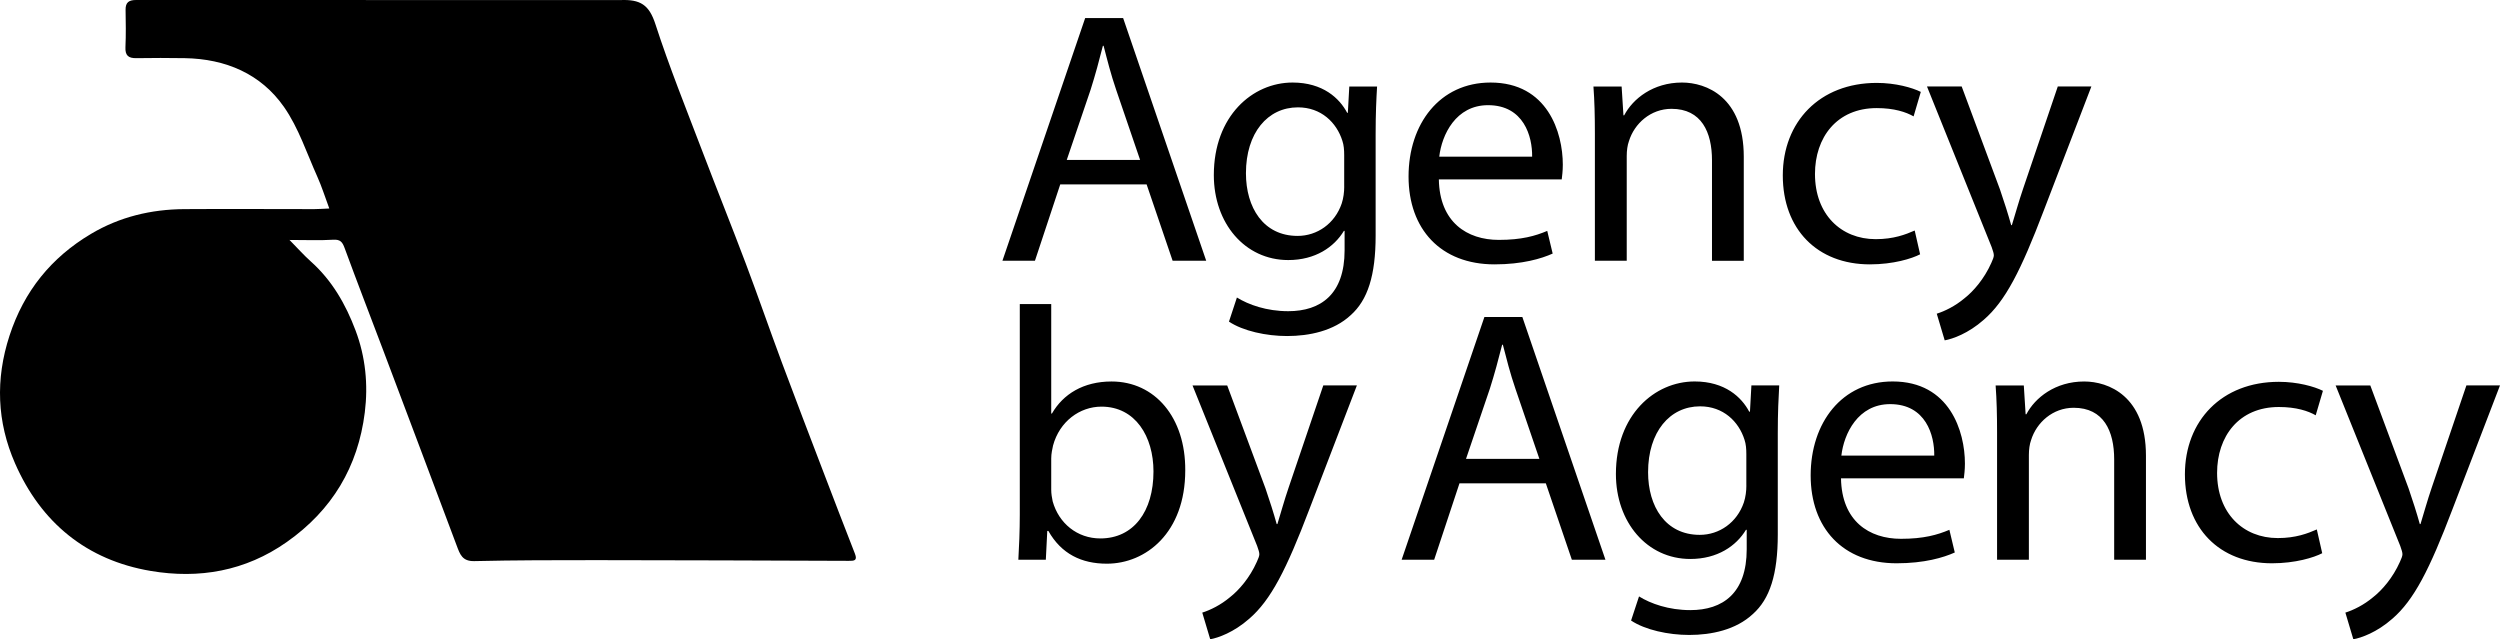 <svg width="438" height="112" viewBox="0 0 438 112" fill="none" xmlns="http://www.w3.org/2000/svg">
<g clip-path="url(#clip0_2005_542)">
<path d="M108.687 0.012C112.203 -0.129 113.725 0.844 114.825 4.225C117.258 11.731 120.221 19.066 123.032 26.449C125.548 33.058 128.193 39.621 130.686 46.242C132.838 51.949 134.825 57.714 136.953 63.433C139.334 69.825 141.78 76.2 144.214 82.569C146.054 87.391 147.905 92.214 149.787 97.018C150.269 98.254 149.616 98.266 148.687 98.26C133.961 98.202 119.24 98.149 104.513 98.137C97.376 98.137 90.239 98.137 83.102 98.307C80.985 98.36 80.586 97.106 80.027 95.624C75.747 84.198 71.438 72.778 67.135 61.364C64.883 55.4 62.578 49.453 60.38 43.464C59.992 42.41 59.633 41.923 58.375 42C56.041 42.146 53.689 42.041 50.721 42.041C52.19 43.529 53.248 44.73 54.436 45.791C58.169 49.119 60.568 53.308 62.296 57.902C64.042 62.531 64.518 67.394 63.913 72.251C62.725 81.778 58.204 89.366 50.238 94.967C42.966 100.083 34.853 101.454 26.417 100.03C15.194 98.137 7.187 91.575 2.636 81.18C-0.538 73.927 -0.826 66.462 1.666 58.81C4.212 51.005 8.962 45.128 15.946 40.974C20.967 37.992 26.482 36.673 32.29 36.638C39.88 36.586 47.469 36.638 55.059 36.638C55.812 36.638 56.558 36.574 57.693 36.527C56.934 34.482 56.37 32.678 55.6 30.967C53.748 26.848 52.314 22.412 49.768 18.756C45.694 12.914 39.521 10.313 32.372 10.19C29.544 10.143 26.711 10.143 23.883 10.19C22.496 10.213 21.908 9.721 21.978 8.268C22.078 6.094 22.037 3.908 22.002 1.735C21.978 0.399 22.596 -0.011 23.889 0" fill="black"/>
<path d="M409.198 67.522L420.527 95.658C420.78 96.35 420.909 96.795 420.909 97.112C420.909 97.428 420.721 97.867 420.468 98.436C419.204 101.277 417.305 103.422 415.783 104.617C414.137 106.006 412.303 106.891 410.909 107.33L412.303 112C413.696 111.748 416.418 110.799 419.14 108.402C422.938 105.121 425.66 99.76 429.645 89.289L437.999 67.522H432.115L426.036 85.44C425.277 87.649 424.642 89.981 424.072 91.815H423.949C423.443 89.987 422.685 87.59 421.985 85.569L415.277 67.528H409.198V67.522ZM405.906 92.758C404.325 93.45 402.238 94.27 399.069 94.27C392.99 94.27 388.434 89.916 388.434 82.85C388.434 76.475 392.232 71.307 399.257 71.307C402.297 71.307 404.384 71.999 405.712 72.76L406.976 68.471C405.459 67.716 402.543 66.895 399.251 66.895C389.251 66.895 382.796 73.71 382.796 83.108C382.796 92.506 388.81 98.688 398.052 98.688C402.167 98.688 405.395 97.68 406.853 96.924L405.906 92.758ZM349.891 98.061H355.459V79.704C355.459 78.76 355.588 77.811 355.841 77.12C356.793 74.026 359.639 71.442 363.313 71.442C368.569 71.442 370.403 75.544 370.403 80.465V98.067H375.971V79.832C375.971 69.362 369.386 66.837 365.147 66.837C360.086 66.837 356.541 69.678 355.018 72.579H354.889L354.571 67.534H349.633C349.821 70.059 349.886 72.643 349.886 75.796V98.067L349.891 98.061ZM322.607 79.827C323.048 75.977 325.517 70.803 331.155 70.803C337.422 70.803 338.939 76.293 338.88 79.827H322.613H322.607ZM344.065 83.799C344.13 83.231 344.254 82.346 344.254 81.215C344.254 75.602 341.596 66.831 331.596 66.831C322.672 66.831 317.228 74.085 317.228 83.295C317.228 92.506 322.86 98.688 332.29 98.688C337.164 98.688 340.52 97.68 342.478 96.795L341.532 92.823C339.445 93.707 337.04 94.399 333.048 94.399C327.475 94.399 322.666 91.305 322.543 83.799H344.065ZM305.964 85.065C305.964 86.008 305.835 87.086 305.523 88.03C304.318 91.563 301.22 93.707 297.798 93.707C291.784 93.707 288.744 88.721 288.744 82.733C288.744 75.667 292.542 71.19 297.857 71.19C301.907 71.19 304.629 73.838 305.641 77.055C305.893 77.811 305.958 78.631 305.958 79.581V85.071L305.964 85.065ZM306.846 67.522L306.593 72.128H306.464C305.135 69.602 302.225 66.831 296.904 66.831C289.879 66.831 283.107 72.696 283.107 83.043C283.107 91.498 288.55 97.932 296.146 97.932C300.896 97.932 304.183 95.658 305.893 92.823H306.023V96.227C306.023 103.92 301.843 106.891 296.146 106.891C292.348 106.891 289.185 105.754 287.157 104.494L285.764 108.719C288.233 110.359 292.284 111.244 295.958 111.244C299.82 111.244 304.124 110.359 307.099 107.582C310.073 104.934 311.467 100.645 311.467 93.637V75.913C311.467 72.192 311.596 69.731 311.719 67.522H306.846ZM256.845 80.395L261.025 68.091C261.848 65.507 262.542 62.917 263.177 60.392H263.3C263.935 62.852 264.564 65.378 265.517 68.149L269.697 80.389H256.845V80.395ZM270.831 84.684L275.387 98.061H281.272L266.716 55.54H260.067L245.569 98.061H251.266L255.699 84.684H270.825H270.831ZM208.926 67.522L220.255 95.658C220.507 96.35 220.637 96.795 220.637 97.112C220.637 97.428 220.449 97.867 220.196 98.436C218.932 101.277 217.033 103.422 215.51 104.617C213.864 106.006 212.03 106.891 210.637 107.33L212.03 112C213.423 111.748 216.145 110.799 218.867 108.402C222.665 105.121 225.387 99.76 229.373 89.289L237.727 67.522H231.842L225.763 85.44C225.005 87.649 224.37 89.981 223.8 91.815H223.676C223.171 89.987 222.412 87.59 221.713 85.569L215.005 67.528H208.926V67.522ZM184.175 80.331C184.175 79.446 184.364 78.69 184.493 78.057C185.633 73.833 189.178 71.243 192.976 71.243C198.926 71.243 202.089 76.481 202.089 82.598C202.089 89.6 198.608 94.334 192.782 94.334C188.732 94.334 185.504 91.686 184.428 87.836C184.299 87.204 184.175 86.512 184.175 85.815V80.325V80.331ZM183.229 98.061L183.482 93.016H183.67C185.951 97.053 189.49 98.758 193.923 98.758C200.76 98.758 207.656 93.332 207.656 82.416C207.721 73.141 202.341 66.837 194.746 66.837C189.807 66.837 186.262 69.046 184.299 72.45H184.175V53.273H178.667V90.18C178.667 92.893 178.543 95.987 178.414 98.067H183.223L183.229 98.061Z" fill="black"/>
<path d="M337.608 15.152L348.937 43.288C349.189 43.98 349.319 44.425 349.319 44.742C349.319 45.058 349.131 45.497 348.878 46.066C347.614 48.907 345.715 51.052 344.192 52.247C342.546 53.636 340.712 54.521 339.319 54.96L340.712 59.63C342.105 59.378 344.827 58.435 347.549 56.032C351.347 52.751 354.069 47.39 358.055 36.919L366.409 15.152H360.524L354.445 33.07C353.687 35.279 353.052 37.611 352.482 39.439H352.358C351.853 37.611 351.094 35.214 350.395 33.193L343.687 15.152H337.608ZM335.456 40.388C333.875 41.079 331.788 41.9 328.619 41.9C322.54 41.9 317.984 37.546 317.984 30.48C317.984 24.105 321.782 18.937 328.807 18.937C331.847 18.937 333.934 19.629 335.262 20.39L336.526 16.101C335.009 15.345 332.093 14.525 328.801 14.525C318.801 14.525 312.346 21.34 312.346 30.738C312.346 40.136 318.36 46.318 327.602 46.318C331.717 46.318 334.945 45.31 336.403 44.554L335.456 40.388ZM279.436 45.685H285.003V27.328C285.003 26.378 285.132 25.435 285.385 24.744C286.332 21.65 289.183 19.066 292.851 19.066C298.107 19.066 299.941 23.168 299.941 28.089V45.691H305.509V27.457C305.509 16.986 298.924 14.461 294.686 14.461C289.624 14.461 286.079 17.302 284.556 20.203H284.427L284.109 15.158H279.171C279.359 17.683 279.424 20.267 279.424 23.42V45.691L279.436 45.685ZM252.157 27.451C252.598 23.601 255.067 18.427 260.705 18.427C266.972 18.427 268.489 23.918 268.43 27.451H252.163H252.157ZM273.615 31.429C273.68 30.861 273.804 29.976 273.804 28.845C273.804 23.232 271.146 14.461 261.146 14.461C252.222 14.461 246.778 21.715 246.778 30.925C246.778 40.136 252.41 46.318 261.84 46.318C266.714 46.318 270.07 45.31 272.028 44.425L271.076 40.453C268.989 41.337 266.584 42.029 262.592 42.029C257.025 42.029 252.21 38.935 252.087 31.429H273.61H273.615ZM235.508 32.689C235.508 33.638 235.379 34.71 235.067 35.654C233.862 39.187 230.764 41.331 227.342 41.331C221.328 41.331 218.289 36.345 218.289 30.351C218.289 23.285 222.086 18.808 227.401 18.808C231.452 18.808 234.174 21.457 235.185 24.674C235.438 25.429 235.502 26.25 235.502 27.199V32.689H235.508ZM236.396 15.152L236.143 19.758H236.02C234.691 17.232 231.781 14.461 226.46 14.461C219.435 14.461 212.662 20.326 212.662 30.673C212.662 39.128 218.106 45.562 225.702 45.562C230.452 45.562 233.739 43.288 235.449 40.453H235.573V43.857C235.573 51.556 231.393 54.521 225.696 54.521C221.898 54.521 218.735 53.384 216.707 52.124L215.314 56.349C217.783 57.989 221.834 58.874 225.502 58.874C229.365 58.874 233.668 57.989 236.643 55.218C239.617 52.569 241.011 48.281 241.011 41.279V23.549C241.011 19.828 241.134 17.367 241.264 15.158H236.39L236.396 15.152ZM186.895 28.019L191.075 15.715C191.898 13.131 192.592 10.541 193.227 8.021H193.35C193.985 10.482 194.614 13.002 195.566 15.779L199.746 28.019H186.895ZM200.887 32.308L205.443 45.685H211.328L196.772 3.164H190.123L175.625 45.685H181.322L185.754 32.308H200.881H200.887Z" fill="black"/>
</g>
<defs>
<clipPath id="clip0_2005_542">
<rect width="438" height="112" fill="white"/>
</clipPath>
</defs>
</svg>
